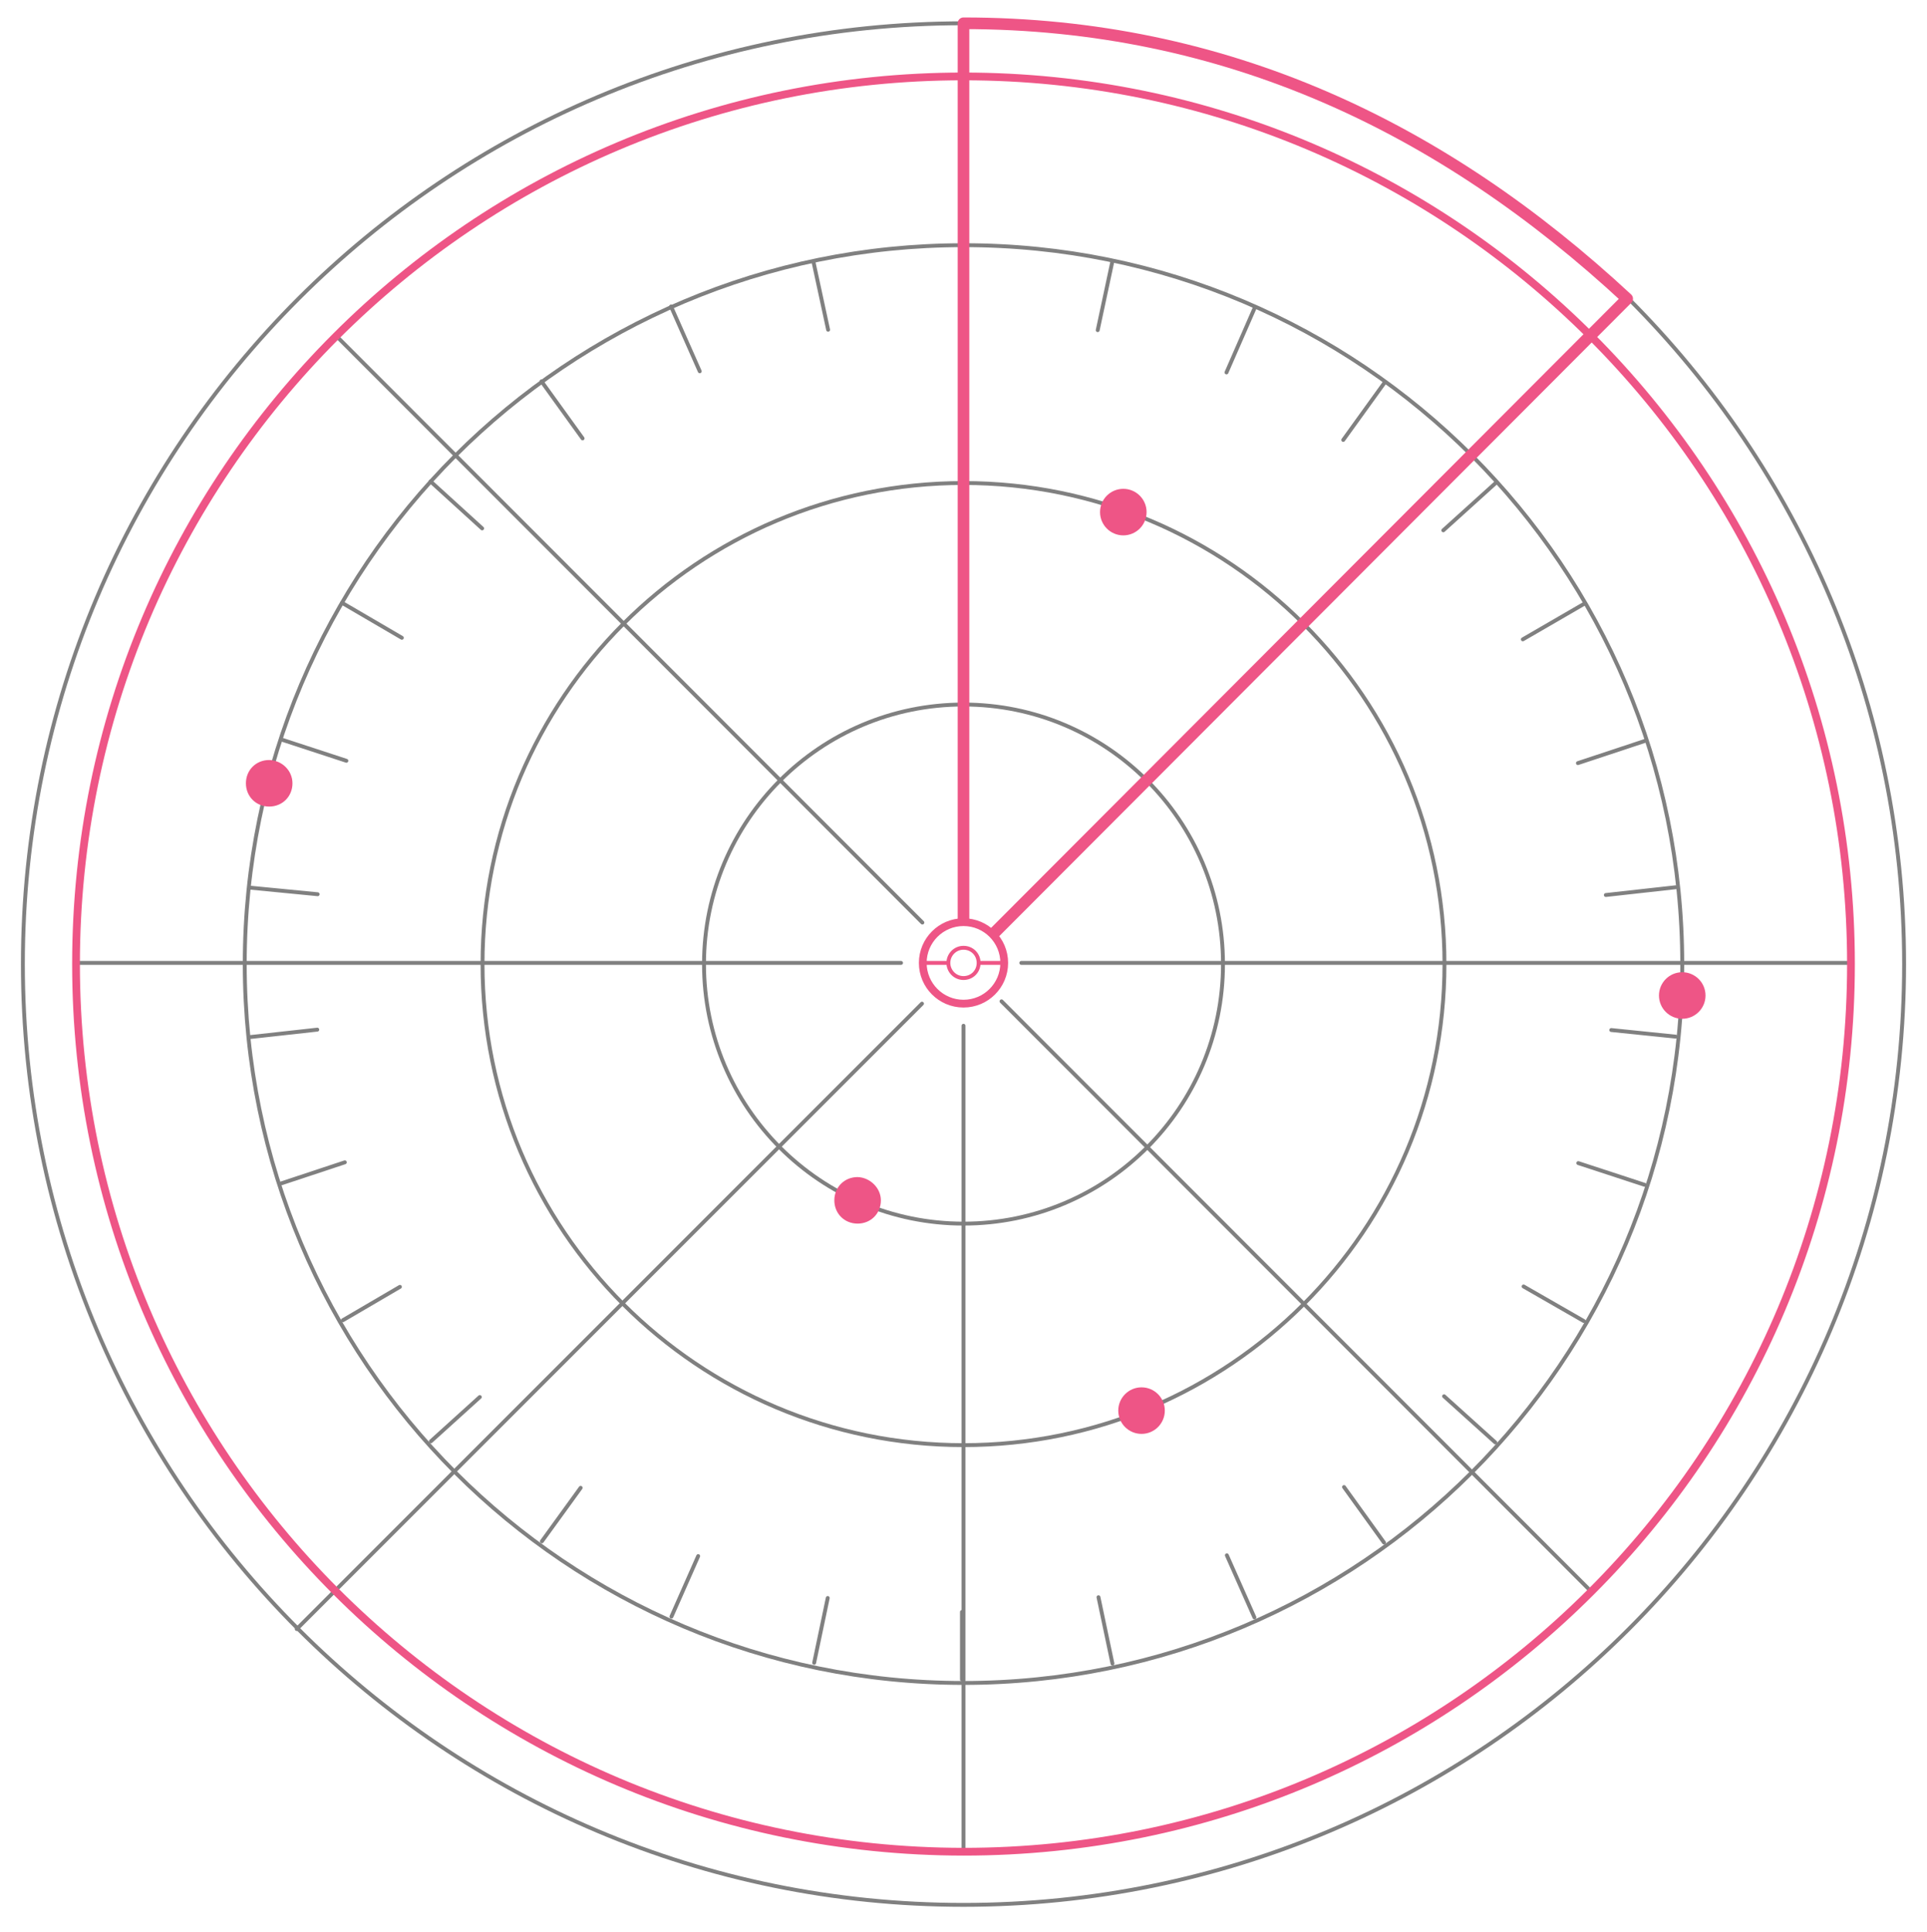<?xml version="1.0" encoding="utf-8"?>
<!-- Generator: Adobe Illustrator 24.3.0, SVG Export Plug-In . SVG Version: 6.00 Build 0)  -->
<svg version="1.1" id="Layer_1" xmlns="http://www.w3.org/2000/svg" xmlns:xlink="http://www.w3.org/1999/xlink" x="0px" y="0px"
	 viewBox="0 0 496.8 498" style="enable-background:new 0 0 496.8 498;" xml:space="preserve">
<style type="text/css">
	.ddosalways0{fill:none;stroke:#808080;stroke-linecap:round;stroke-linejoin:round;stroke-miterlimit:10;}
	.ddosalways1{fill:none;stroke:#EE5586;stroke-width:2;stroke-linecap:round;stroke-linejoin:round;stroke-miterlimit:10;}
	.ddosalways2{fill:#EE5586;}
	.ddosalways3{fill:none;stroke:#EE5586;stroke-width:3;stroke-linecap:round;stroke-linejoin:round;stroke-miterlimit:10;}
	.ddosalways4{fill:none;stroke:#EE5586;stroke-linecap:round;stroke-linejoin:round;stroke-miterlimit:10;}
</style>
<path class="ddosalways0" d="M490.9,248.5c0,133.9-108.6,242.5-242.5,242.5S5.9,382.4,5.9,248.5C5.9,114.5,114.5,6,248.4,6
	S490.9,114.5,490.9,248.5z"/>
<path class="ddosalways0" d="M248.4,264.4v212.8 M263.3,248.2h213.9 M19.6,248.2h212.7 M76.5,419.9l161.2-161.2 M258.2,258.1l152,152.1
	 M86.7,86.6l151.1,151.2"/>
<path class="ddosalways0" d="M433.7,248.5c0,102.4-83,185.3-185.3,185.3c-102.4,0-185.3-83-185.3-185.3c0-102.4,83-185.3,185.3-185.3
	C350.8,63.1,433.7,146.1,433.7,248.5L433.7,248.5z"/>
<path id="svg-concept" class="ddosalways1" d="M477.2,248.5c0,126.4-102.4,228.8-228.8,228.8C122,477.2,19.6,374.8,19.6,248.5C19.6,122.1,122,19.7,248.4,19.7
	S477.2,122.1,477.2,248.5z"/>
<path class="ddosalways0" d="M372.4,248.5c0,68.5-55.5,124-124,124s-124-55.5-124-124s55.5-124,124-124S372.4,180,372.4,248.5z"/>
<path class="ddosalways0" d="M315.3,248.5c0,36.9-29.9,66.9-66.9,66.9c-36.9,0-66.9-29.9-66.9-66.9c0-36.9,29.9-66.9,66.9-66.9
	C285.3,181.6,315.3,211.5,315.3,248.5z"/>
<path class="ddosalways0" d="M249,63.1v18.3 M286.8,67.3L283,85.1 M323.5,79.3L316.2,96 M356.9,98.7l-10.6,14.7 M385.6,124.5l-13.5,12.2
	 M408.3,155.7l-15.7,9.1 M424,191l-17.2,5.7 M432,228.7l-18,2 M432,267.2l-16.6-1.7 M424,305.4l-17.1-5.6 M408.3,340.5l-15.5-8.9
	 M385.5,371.8l-13.2-11.9 M356.8,397.6l-10.3-14.3 M323.4,416.9l-7.1-16 M286.8,428.8l-3.6-17.1 M64.4,228.8l17.5,1.7 M72.5,190.6
	l16.8,5.5 M88.2,155.4l15.4,9 M111,124.1l13.3,12.1 M139.6,98.3l10.6,14.7 M173,79l7.4,16.7 M209.7,67.4l3.8,17.6 M248,432.9v-17.4
	 M209.9,428.6l3.5-16.7 M173.1,416.7l6.9-15.6 M139.7,397.3l10-13.8 M111.1,371.5l12.6-11.4 M88.4,340.3l14.7-8.6 M72.6,305
	l16.3-5.4 M64.6,267.3l17.2-1.9"/>
<circle id="svg-ico" class="ddosalways2" cx="433.7" cy="256.6" r="6"/>
<circle id="svg-ico" class="ddosalways2" cx="289.6" cy="132" r="6"/>
<path id="svg-ico" class="ddosalways2" d="M227.1,309.4c0,3.4-2.6,6-6,6s-6-2.6-6-6s2.6-6,6-6C224.3,303.5,227.1,306.2,227.1,309.4z"/>
<circle id="svg-ico" class="ddosalways2" cx="294.3" cy="363.6" r="6"/>
<path id="svg-ico" class="ddosalways2" d="M75.4,201.9c0,3.4-2.6,6-6,6s-6-2.6-6-6s2.6-6,6-6C72.8,196,75.4,198.7,75.4,201.9z"/>
<g>
	<path id="svg-concept" class="ddosalways3" d="M248.4,237.1V6C316,6,372,32.9,419.5,77l-163,163.3"/>
		<animateTransform  accumulate="none" additive="replace" attributeName="transform" calcMode="linear" dur="3s" fill="remove" from="0 248 249" repeatCount="indefinite" restart="always" to="360 248 249" type="rotate">
		</animateTransform>
</g>
<g>
	<path id="svg-concept" class="ddosalways1" d="M258.9,248.2c0,5.8-4.7,10.5-10.5,10.5s-10.5-4.7-10.5-10.5s4.7-10.5,10.5-10.5
		S258.9,242.4,258.9,248.2L258.9,248.2z"/>
	<path id="svg-concept" class="ddosalways4" d="M252.3,248.2c0,2.2-1.7,3.9-3.9,3.9s-3.9-1.8-3.9-3.9s1.7-3.9,3.9-3.9
		S252.3,246,252.3,248.2z M258.9,248.2h-6.6 M244.5,248.2h-6.6"/>
</g>
</svg>
